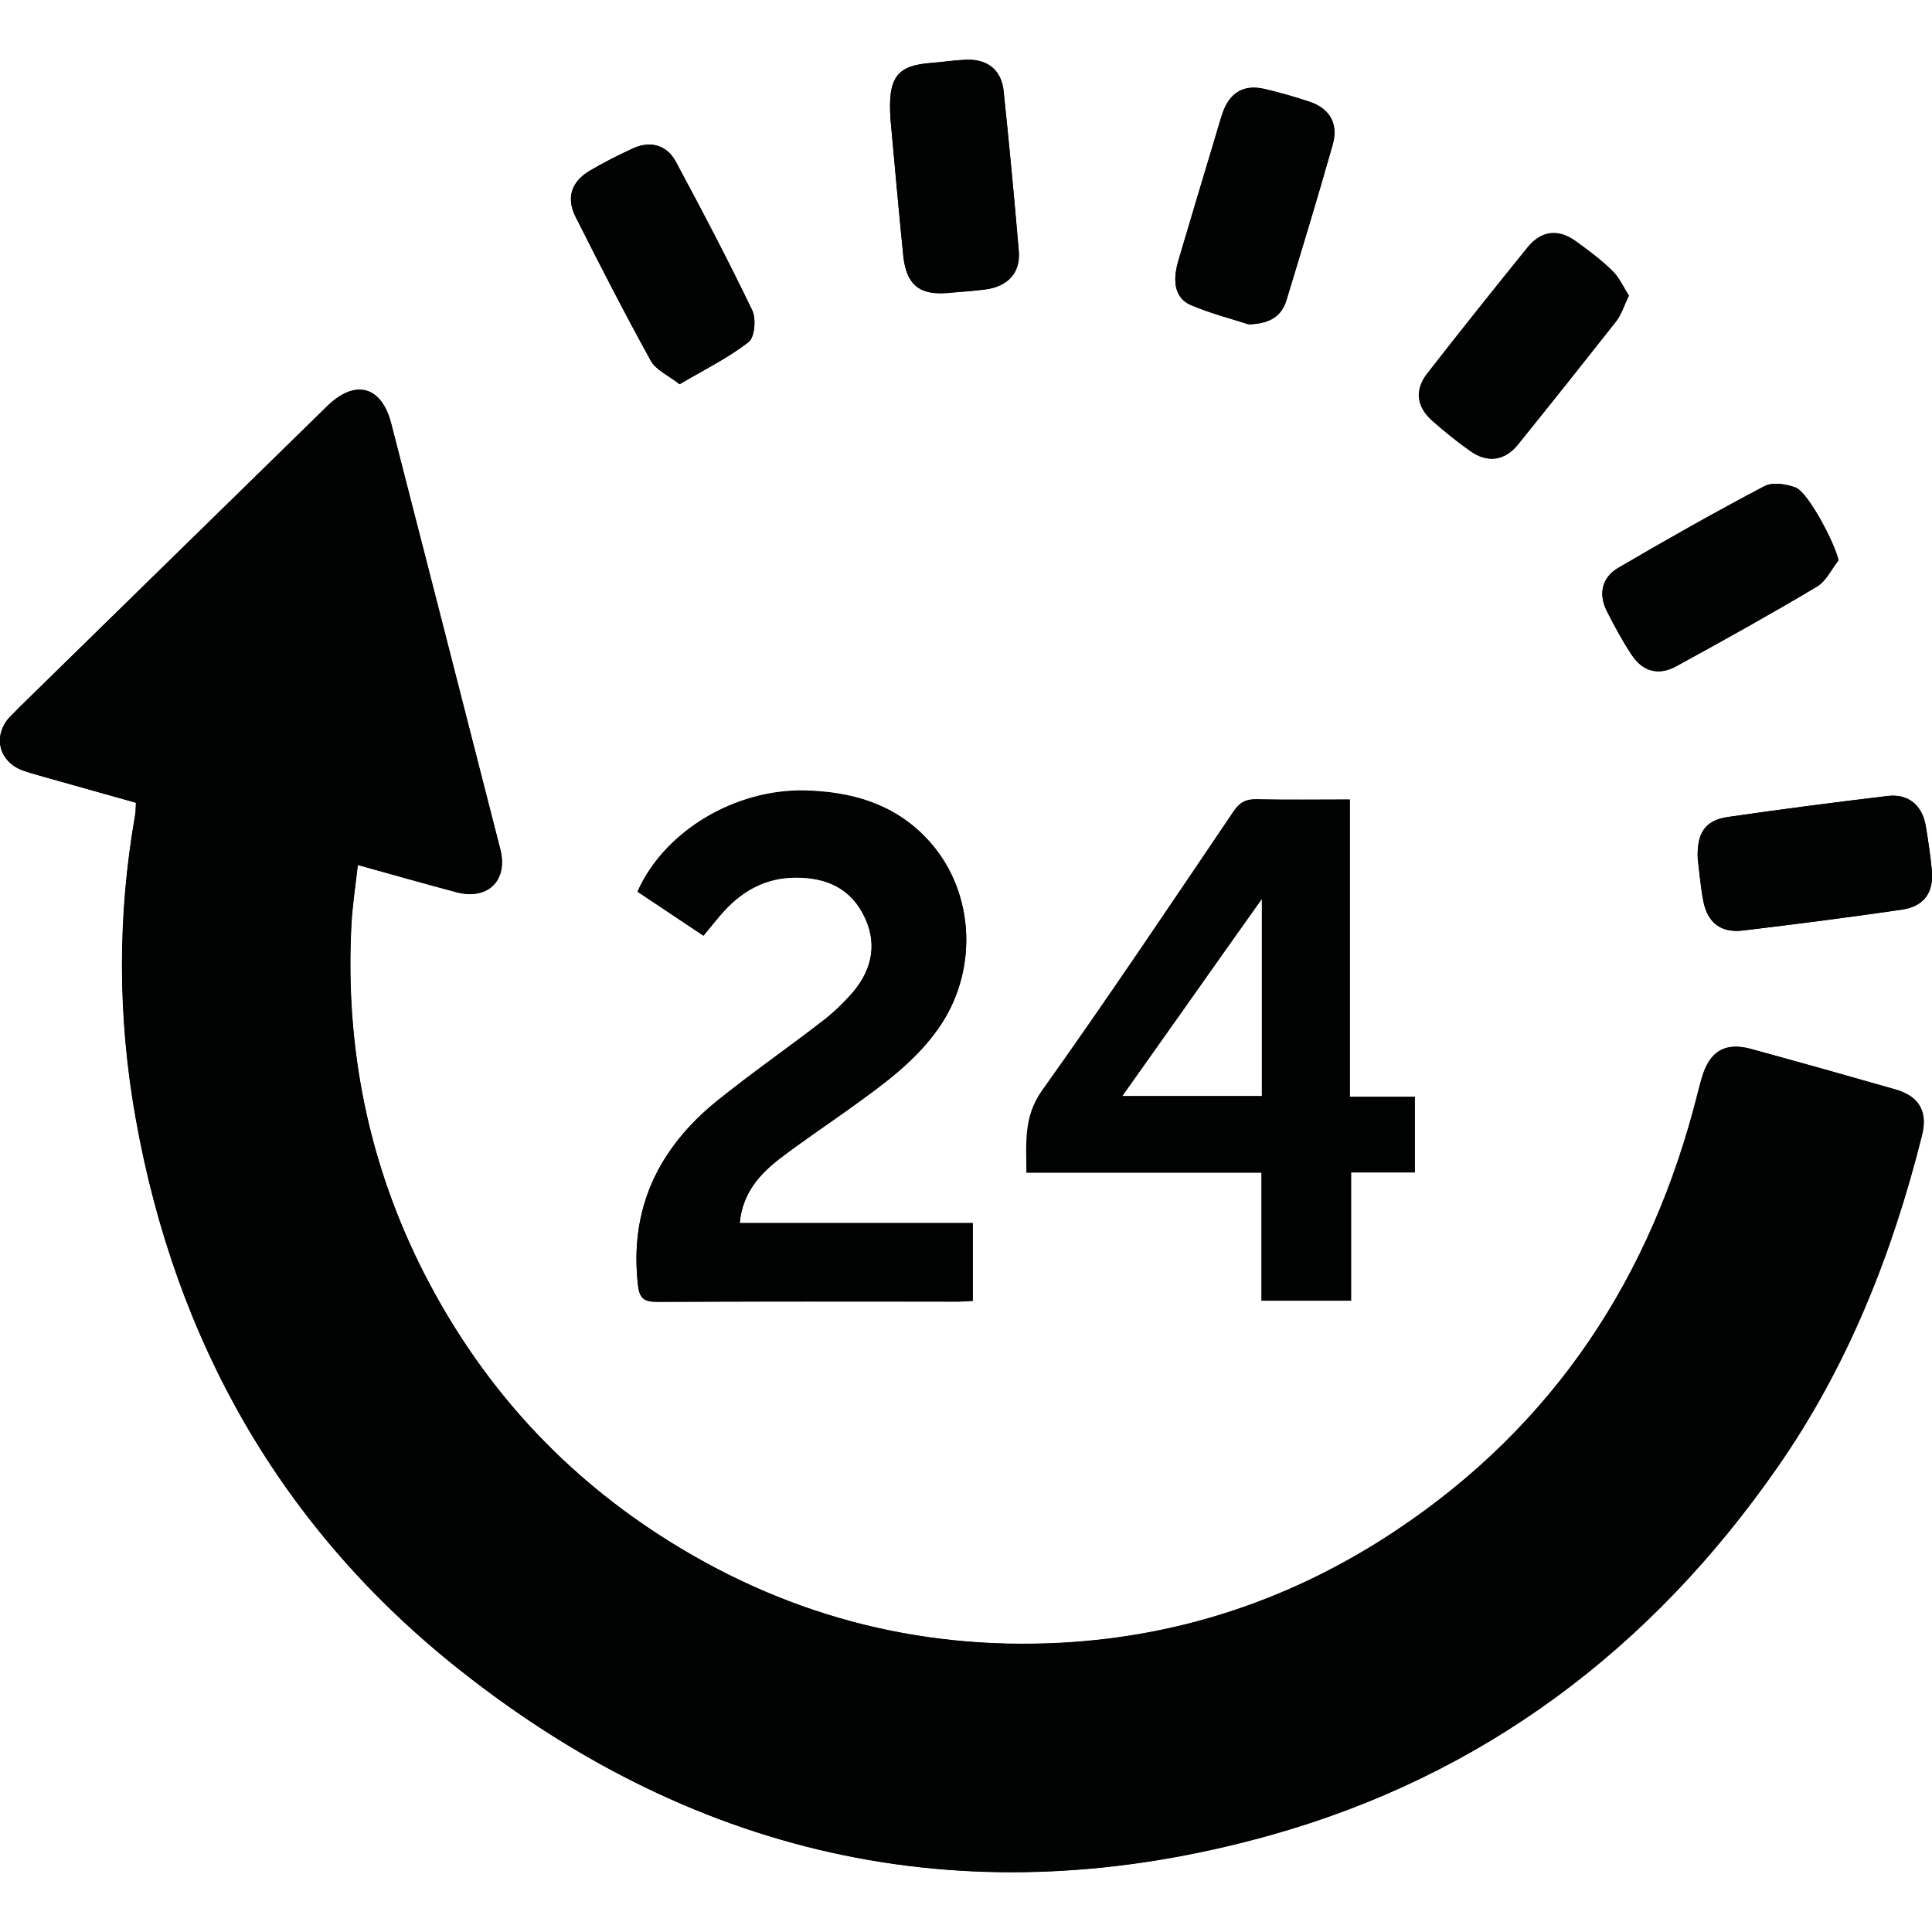 <?xml version="1.0" encoding="utf-8"?>
<!-- Generator: Adobe Illustrator 23.0.3, SVG Export Plug-In . SVG Version: 6.00 Build 0)  -->
<svg version="1.1" id="Laag_1" xmlns="http://www.w3.org/2000/svg" xmlns:xlink="http://www.w3.org/1999/xlink" x="0px" y="0px"
	 viewBox="0 0 80 80" style="enable-background:new 0 0 80 80;" xml:space="preserve">
<style type="text/css">
	.st0{fill:#010202;}
	.st1{fill:none;}
</style>
<g>
	<path class="st0" d="M51.7,13.43c0.91-0.02,1.37-0.36,1.56-0.99c0.66-2.15,1.31-4.3,1.92-6.46c0.24-0.85-0.12-1.47-0.94-1.76
		C53.63,4.02,53,3.84,52.36,3.69c-0.85-0.2-1.44,0.14-1.73,0.98c-0.14,0.41-0.25,0.83-0.38,1.25c-0.49,1.63-0.98,3.26-1.46,4.89
		c-0.26,0.89-0.12,1.55,0.53,1.83C50.16,12.99,51.05,13.22,51.7,13.43 M67.45,12.24c-0.24-0.37-0.41-0.76-0.69-1.03
		c-0.45-0.44-0.96-0.82-1.47-1.19c-0.74-0.54-1.44-0.47-2.02,0.24c-1.41,1.73-2.79,3.47-4.16,5.22c-0.52,0.67-0.45,1.36,0.19,1.93
		c0.5,0.45,1.03,0.88,1.59,1.27c0.71,0.5,1.42,0.41,1.97-0.27c1.37-1.7,2.73-3.41,4.08-5.12C67.15,13,67.26,12.64,67.45,12.24
		 M76.13,23.2c-0.14-0.68-1.24-2.8-1.77-3.01c-0.39-0.15-0.95-0.24-1.29-0.06c-2.05,1.08-4.06,2.22-6.05,3.38
		c-0.68,0.39-0.83,1.07-0.49,1.77c0.31,0.62,0.65,1.24,1.03,1.82c0.46,0.71,1.12,0.9,1.87,0.48c1.95-1.07,3.9-2.15,5.81-3.29
		C75.61,24.07,75.83,23.58,76.13,23.2 M28.14,15.91c1.03-0.61,2.01-1.09,2.86-1.75c0.25-0.19,0.32-0.96,0.15-1.31
		c-1-2.08-2.08-4.13-3.17-6.17C27.6,6,26.93,5.82,26.22,6.14C25.6,6.42,25,6.73,24.42,7.07c-0.76,0.45-0.98,1.12-0.59,1.9
		c1.01,2.01,2.04,4.01,3.12,5.97C27.16,15.32,27.67,15.54,28.14,15.91 M70.3,35.56c0.06,0.48,0.11,1.09,0.22,1.69
		c0.17,0.94,0.72,1.39,1.65,1.28c2.19-0.26,4.37-0.55,6.56-0.86c0.95-0.14,1.36-0.72,1.26-1.66c-0.06-0.61-0.15-1.21-0.25-1.82
		c-0.15-0.85-0.72-1.33-1.57-1.23c-2.21,0.26-4.42,0.55-6.62,0.87C70.61,33.97,70.25,34.48,70.3,35.56 M36.88,5
		c0.15,1.6,0.32,3.6,0.53,5.6c0.12,1.21,0.68,1.65,1.89,1.53c0.5-0.05,1-0.08,1.5-0.14c0.94-0.13,1.46-0.69,1.39-1.58
		c-0.19-2.22-0.4-4.44-0.63-6.65c-0.09-0.85-0.66-1.31-1.53-1.28c-0.48,0.01-0.96,0.09-1.43,0.13C37.15,2.7,36.74,3.17,36.88,5
		 M30.63,50.64c0.12-1.25,0.82-2.01,1.66-2.66c0.94-0.72,1.92-1.37,2.88-2.06c1.4-1.01,2.81-2.01,3.79-3.48
		c1.59-2.4,1.37-5.68-0.62-7.74c-1.35-1.4-3.09-1.9-4.99-1.95c-2.91-0.07-5.84,1.67-6.95,4.18c0.91,0.61,1.82,1.21,2.73,1.82
		c0.34-0.41,0.61-0.76,0.9-1.07c0.73-0.78,1.61-1.27,2.69-1.33c1.27-0.06,2.37,0.3,3,1.47c0.63,1.16,0.44,2.29-0.41,3.29
		c-0.36,0.43-0.78,0.83-1.23,1.17c-1.45,1.12-2.96,2.16-4.39,3.32c-2.43,1.96-3.64,4.46-3.27,7.64c0.06,0.52,0.25,0.67,0.78,0.67
		c4.18-0.02,8.35-0.01,12.53-0.01l0.55-0.03v-3.22H30.63z M5.63,33.24c-0.01,0.22-0.01,0.37-0.03,0.52
		c-0.73,4.18-0.72,8.35,0.02,12.52c1.65,9.29,6.05,17.04,13.43,22.88c9.96,7.88,21.22,10.27,33.5,6.85
		c8.85-2.47,15.82-7.72,21.06-15.26c2.91-4.18,4.75-8.83,5.98-13.74c0.24-0.97-0.11-1.61-1.09-1.89c-1.99-0.57-3.99-1.14-5.99-1.68
		c-1.07-0.29-1.71,0.09-2.03,1.18c-0.06,0.21-0.12,0.42-0.17,0.63c-1.91,7.62-5.94,13.78-12.54,18.16
		c-4.19,2.78-8.81,4.35-13.82,4.62c-6.03,0.32-11.6-1.19-16.67-4.48c-4.22-2.74-7.45-6.38-9.73-10.85c-2.29-4.5-3.25-9.29-3-14.33
		c0.04-0.84,0.17-1.67,0.27-2.55c1.44,0.4,2.76,0.78,4.09,1.13c1.29,0.34,2.14-0.49,1.81-1.78c-1.5-5.88-3.01-11.76-4.52-17.64
		c-0.4-1.54-1.49-1.83-2.64-0.71C9.3,20.97,5.05,25.13,0.8,29.29l-0.46,0.47c-0.63,0.78-0.36,1.77,0.57,2.13
		C1.2,32,1.5,32.07,1.79,32.16C3.07,32.52,4.35,32.88,5.63,33.24"/>
	<path class="st0" d="M5.63,33.24c-1.28-0.36-2.56-0.72-3.84-1.08C1.5,32.07,1.2,32,0.91,31.89c-0.94-0.37-1.2-1.35-0.57-2.13
		l0.46-0.47c4.25-4.16,8.5-8.32,12.75-12.48c1.15-1.12,2.24-0.84,2.64,0.71c1.51,5.88,3.02,11.76,4.52,17.64
		c0.33,1.28-0.52,2.12-1.81,1.78c-1.33-0.36-2.65-0.73-4.09-1.13c-0.1,0.89-0.23,1.72-0.27,2.55c-0.25,5.03,0.71,9.82,3,14.33
		c2.28,4.48,5.51,8.11,9.73,10.85c5.07,3.29,10.65,4.8,16.67,4.48c5.01-0.27,9.63-1.84,13.82-4.62c6.6-4.38,10.63-10.54,12.54-18.16
		c0.05-0.21,0.11-0.42,0.17-0.63c0.32-1.08,0.95-1.47,2.03-1.18c2,0.55,4,1.11,5.99,1.68c0.98,0.29,1.34,0.92,1.09,1.89
		c-1.23,4.91-3.07,9.56-5.98,13.74c-5.24,7.54-12.21,12.79-21.06,15.26c-12.28,3.42-23.55,1.03-33.5-6.85
		C11.67,63.32,7.26,55.57,5.61,46.28c-0.74-4.17-0.75-8.35-0.02-12.52C5.62,33.61,5.62,33.46,5.63,33.24"/>
	<path class="st0" d="M30.63,50.64h9.65v3.22l-0.55,0.03c-4.17,0-8.35-0.01-12.53,0.01c-0.52,0-0.72-0.15-0.78-0.67
		c-0.37-3.18,0.85-5.69,3.27-7.65c1.43-1.15,2.94-2.2,4.39-3.32c0.45-0.35,0.86-0.75,1.23-1.17c0.84-0.99,1.04-2.13,0.41-3.29
		c-0.63-1.17-1.74-1.53-3-1.47c-1.08,0.05-1.96,0.55-2.69,1.33c-0.3,0.32-0.56,0.67-0.9,1.07c-0.91-0.61-1.82-1.21-2.73-1.82
		c1.11-2.5,4.04-4.25,6.95-4.18c1.9,0.05,3.64,0.54,4.99,1.95c1.99,2.06,2.21,5.34,0.62,7.74c-0.98,1.48-2.38,2.48-3.79,3.48
		c-0.96,0.69-1.94,1.34-2.88,2.06C31.45,48.63,30.75,49.39,30.63,50.64"/>
	<path class="st0" d="M36.88,5c-0.14-1.83,0.27-2.29,1.71-2.4c0.48-0.04,0.96-0.11,1.43-0.13c0.87-0.03,1.44,0.43,1.53,1.28
		c0.23,2.21,0.45,4.43,0.63,6.65c0.07,0.89-0.45,1.46-1.39,1.58c-0.5,0.07-1,0.1-1.5,0.14c-1.2,0.11-1.76-0.32-1.89-1.53
		C37.2,8.6,37.03,6.6,36.88,5"/>
	<path class="st0" d="M70.3,35.56c-0.04-1.08,0.32-1.6,1.25-1.73c2.2-0.32,4.41-0.6,6.62-0.87c0.84-0.1,1.42,0.38,1.57,1.23
		c0.1,0.6,0.19,1.21,0.25,1.82c0.09,0.94-0.31,1.53-1.26,1.66c-2.18,0.32-4.37,0.6-6.56,0.86c-0.94,0.11-1.49-0.34-1.65-1.28
		C70.41,36.65,70.36,36.04,70.3,35.56"/>
	<path class="st0" d="M28.14,15.91c-0.47-0.37-0.98-0.59-1.19-0.97c-1.09-1.97-2.11-3.97-3.12-5.97c-0.39-0.78-0.17-1.45,0.59-1.9
		c0.58-0.34,1.19-0.65,1.8-0.93C26.93,5.82,27.6,6,27.97,6.68c1.1,2.03,2.17,4.08,3.17,6.16c0.17,0.35,0.11,1.12-0.14,1.32
		C30.16,14.82,29.18,15.3,28.14,15.91"/>
	<path class="st0" d="M76.13,23.2c-0.29,0.37-0.52,0.87-0.9,1.09c-1.91,1.14-3.85,2.22-5.81,3.29c-0.76,0.41-1.41,0.23-1.87-0.48
		c-0.38-0.58-0.72-1.2-1.03-1.82c-0.34-0.69-0.19-1.37,0.49-1.77c2-1.17,4.01-2.31,6.05-3.38c0.33-0.17,0.9-0.09,1.29,0.06
		C74.88,20.4,75.98,22.52,76.13,23.2"/>
	<path class="st0" d="M67.45,12.24c-0.2,0.4-0.31,0.76-0.53,1.04c-1.34,1.72-2.7,3.43-4.08,5.12c-0.55,0.68-1.26,0.78-1.97,0.27
		c-0.55-0.39-1.08-0.82-1.59-1.27c-0.63-0.57-0.71-1.26-0.19-1.93c1.37-1.76,2.76-3.5,4.16-5.23c0.58-0.71,1.29-0.78,2.02-0.24
		c0.51,0.37,1.02,0.75,1.47,1.19C67.05,11.48,67.21,11.87,67.45,12.24"/>
	<path class="st0" d="M51.7,13.43c-0.65-0.22-1.54-0.44-2.38-0.8c-0.65-0.28-0.79-0.93-0.53-1.83c0.48-1.63,0.97-3.26,1.46-4.89
		c0.13-0.42,0.24-0.84,0.38-1.25c0.29-0.83,0.88-1.18,1.73-0.98c0.64,0.15,1.27,0.33,1.89,0.54c0.82,0.28,1.18,0.91,0.94,1.76
		c-0.61,2.16-1.27,4.31-1.92,6.46C53.07,13.07,52.61,13.41,51.7,13.43"/>
	<g>
		<path class="st1" d="M52.23,37.22c-1.11,1.57-2.26,3.2-3.44,4.86c-0.77,1.09-1.54,2.18-2.33,3.29h0c0,0,0,0,0,0h5.76v0h0
			L52.23,37.22C52.24,37.22,52.23,37.22,52.23,37.22L52.23,37.22z"/>
		<path class="st0" d="M55.9,45.41V33.1c-1.34,0-2.6,0.02-3.86-0.01c-0.44-0.01-0.71,0.13-0.96,0.5c-2.62,3.87-5.22,7.76-7.93,11.56
			c-0.78,1.1-0.65,2.18-0.65,3.41h9.73v5.3h3.72v-5.31h2.64v-3.14H55.9z M52.24,45.38L52.24,45.38L52.24,45.38l-5.76,0c0,0,0,0,0,0
			h0c0.79-1.11,1.56-2.21,2.33-3.29c1.17-1.66,2.33-3.3,3.44-4.86v0c0,0,0,0,0,0V45.38z"/>
	</g>
</g>
</svg>
